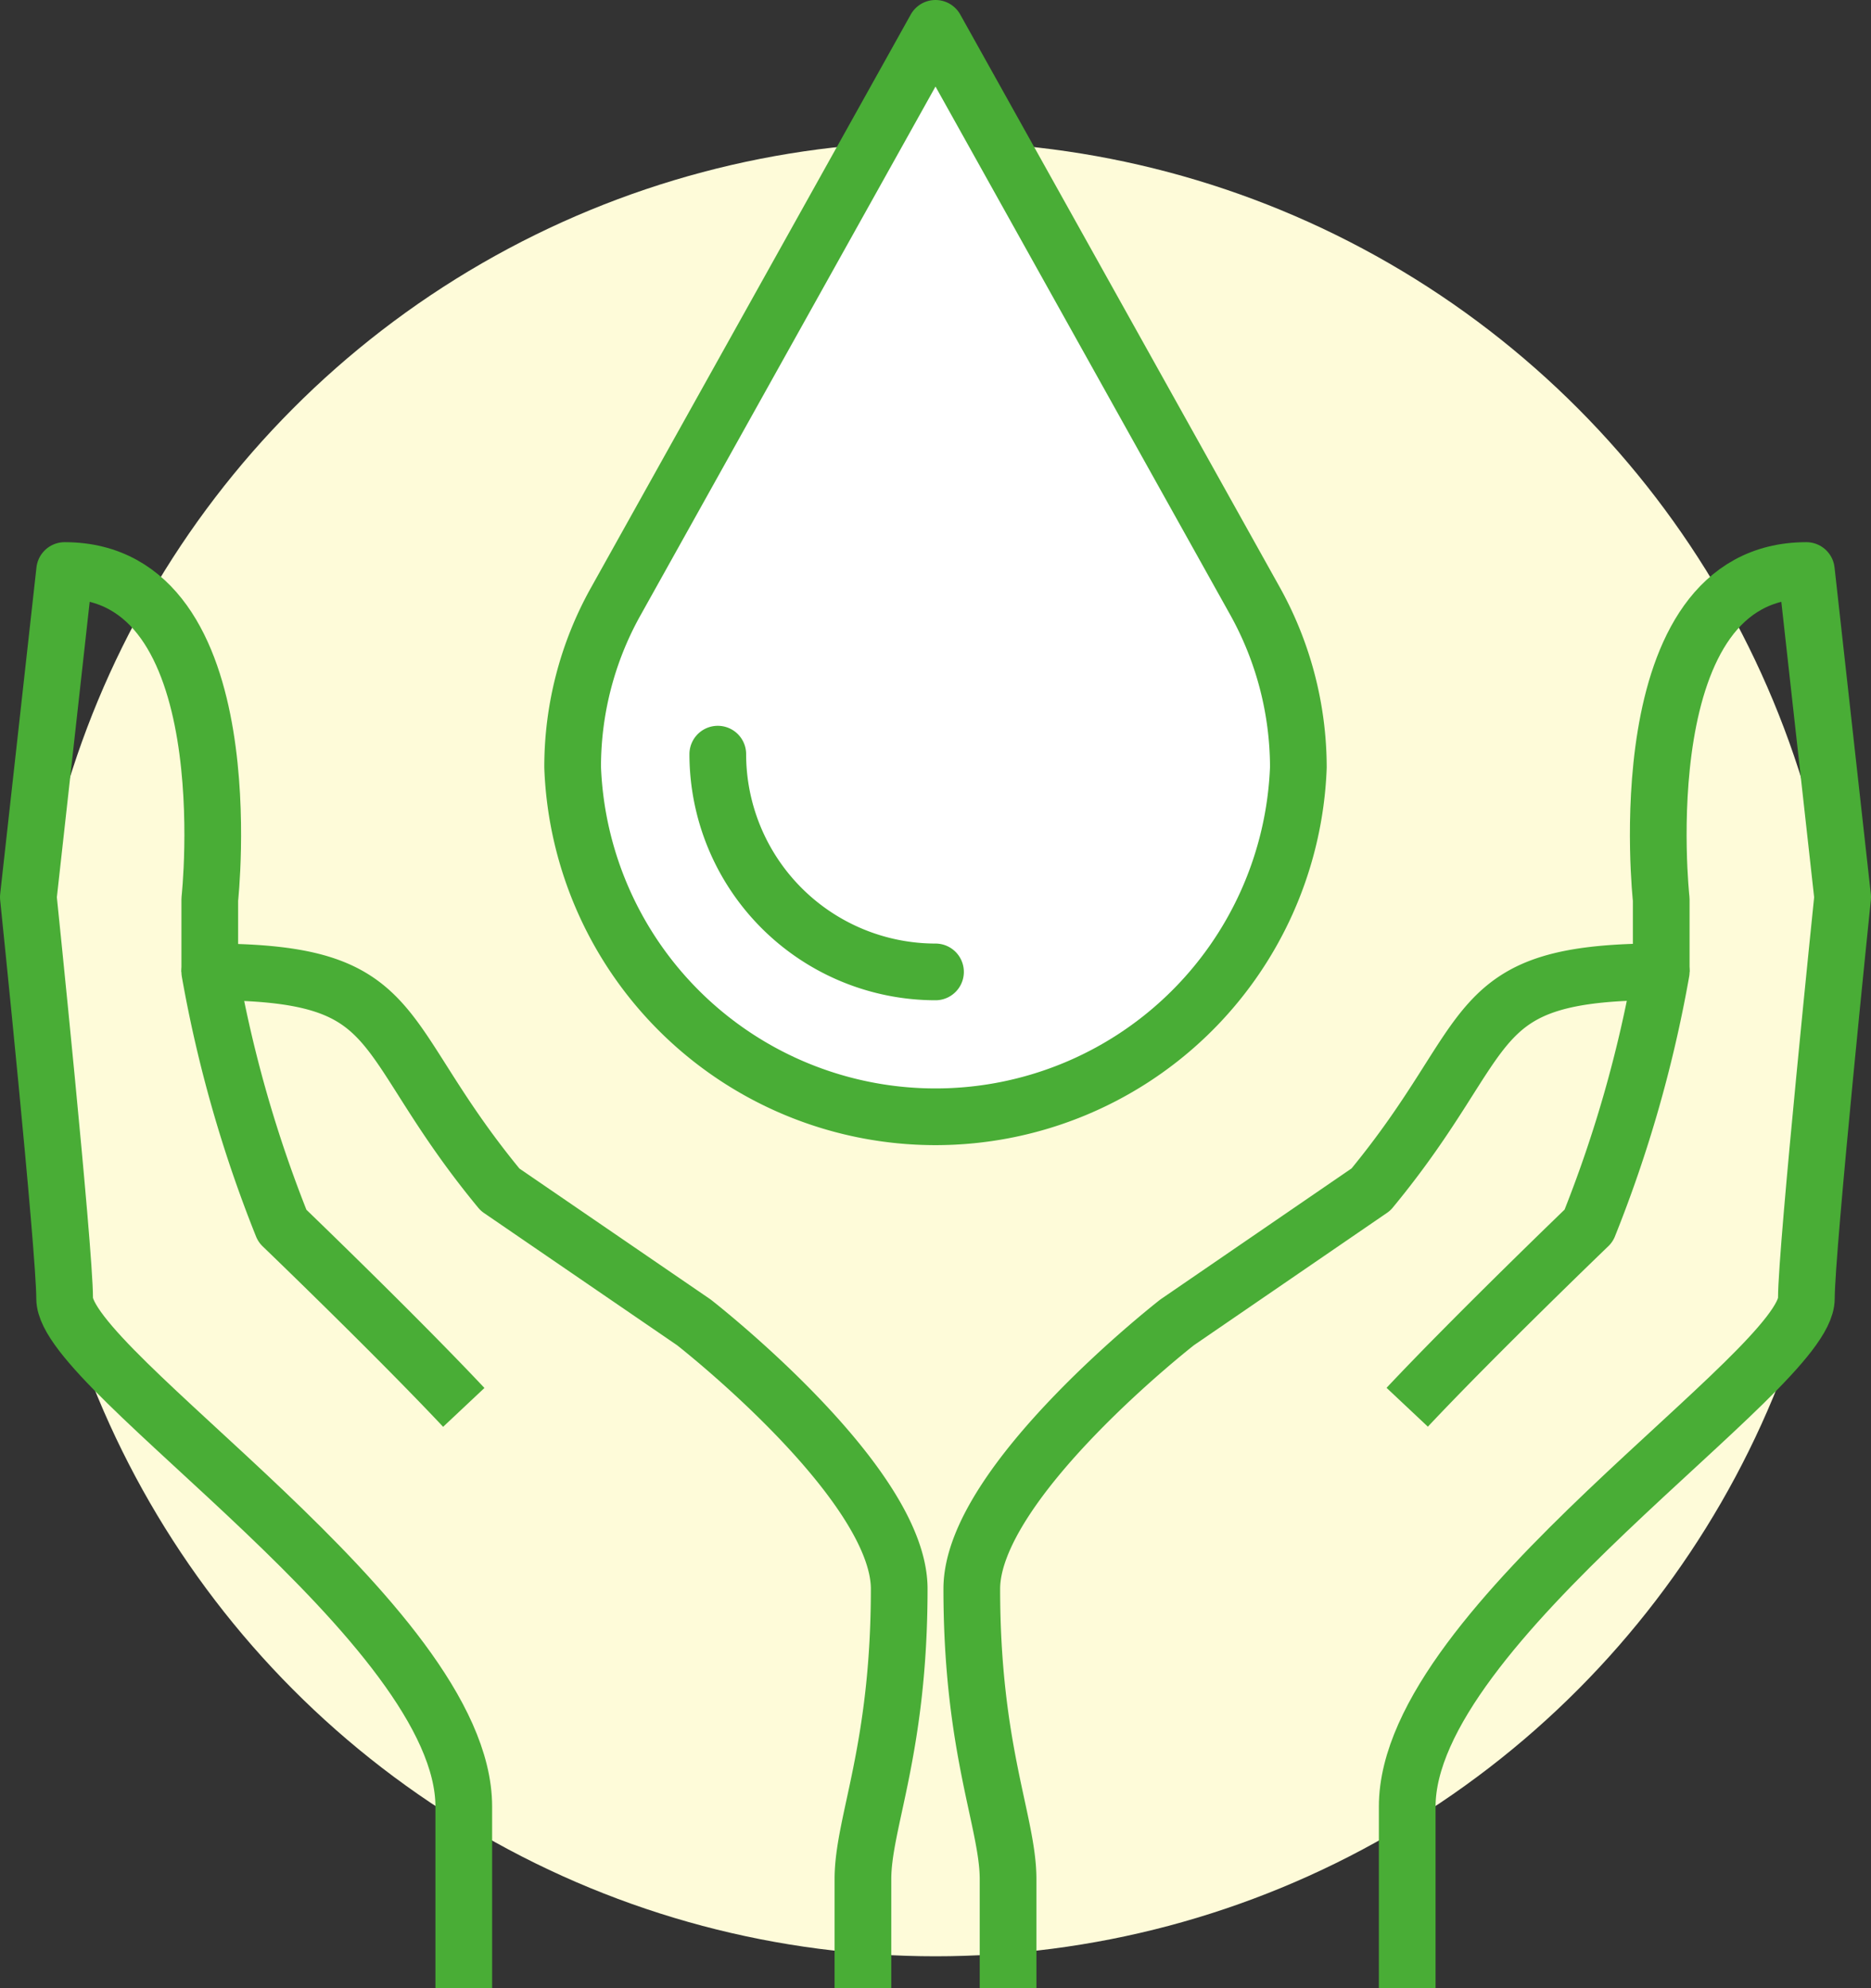 <?xml version="1.0" encoding="UTF-8"?> <svg xmlns="http://www.w3.org/2000/svg" width="66" height="70.12" viewBox="0 0 66 70.12"><rect x="0" y="0" width="66" height="70.12" fill="#333333" stroke="none"/><g transform="translate(-424 -649)"><circle cx="32" cy="32" r="32" transform="translate(425 654)" fill="#fefbd9"></circle><g transform="translate(-11 607)"><g transform="translate(436 43)"><g transform="translate(19.2)"><path d="M475.077,63.211a12.1,12.1,0,0,1,1.523,5.85,12.809,12.809,0,0,1-25.6,0,11.96,11.96,0,0,1,1.523-5.85L463.8,43Z" transform="translate(-451 -43)" fill="#fff"></path></g><path d="M463.28,104.84V101c0-2-1.28-4.557-1.28-10.24,0-3.763,7.245-9.4,7.245-9.4l6.835-4.685c4.557-5.517,3.2-7.68,10.24-7.68a45.253,45.253,0,0,1-2.56,8.96s-3.994,3.84-6.4,6.4" transform="translate(-428.72 -35.72)" fill="none" stroke="#49ad36" stroke-linejoin="round" stroke-width="2"></path><path d="M482.96,72.1v-2.56s-1.28-11.6,5.12-11.6l1.28,11.52s-1.28,12.39-1.28,14.157c0,2.56-14.08,11.482-14.08,17.92v6.4" transform="translate(-425.36 -38.817)" fill="none" stroke="#49ad36" stroke-linejoin="round" stroke-width="2"></path><path d="M464.04,104.84V101c0-2,1.28-4.557,1.28-10.24,0-3.763-7.245-9.4-7.245-9.4L451.24,76.68C446.683,71.163,448.04,69,441,69a45.253,45.253,0,0,0,2.56,8.96s3.994,3.84,6.4,6.4" transform="translate(-434.6 -35.72)" fill="none" stroke="#49ad36" stroke-linejoin="round" stroke-width="2"></path><path d="M442.4,72.1v-2.56s1.28-11.6-5.12-11.6L436,69.46s1.28,12.39,1.28,14.157c0,2.56,14.08,11.482,14.08,17.92v6.4" transform="translate(-436 -38.817)" fill="none" stroke="#49ad36" stroke-linejoin="round" stroke-width="2"></path><path d="M476.6,69.061a12.809,12.809,0,0,1-25.6,0,11.96,11.96,0,0,1,1.523-5.85L463.8,43l11.277,20.211A12.1,12.1,0,0,1,476.6,69.061Z" transform="translate(-431.8 -43)" fill="none" stroke="#49ad36" stroke-linecap="round" stroke-linejoin="round" stroke-width="2"></path><path d="M462.68,70.68A7.686,7.686,0,0,1,455,63" transform="translate(-430.68 -37.4)" fill="none" stroke="#49ad36" stroke-linecap="round" stroke-linejoin="round" stroke-width="2"></path></g></g></g></svg> 
